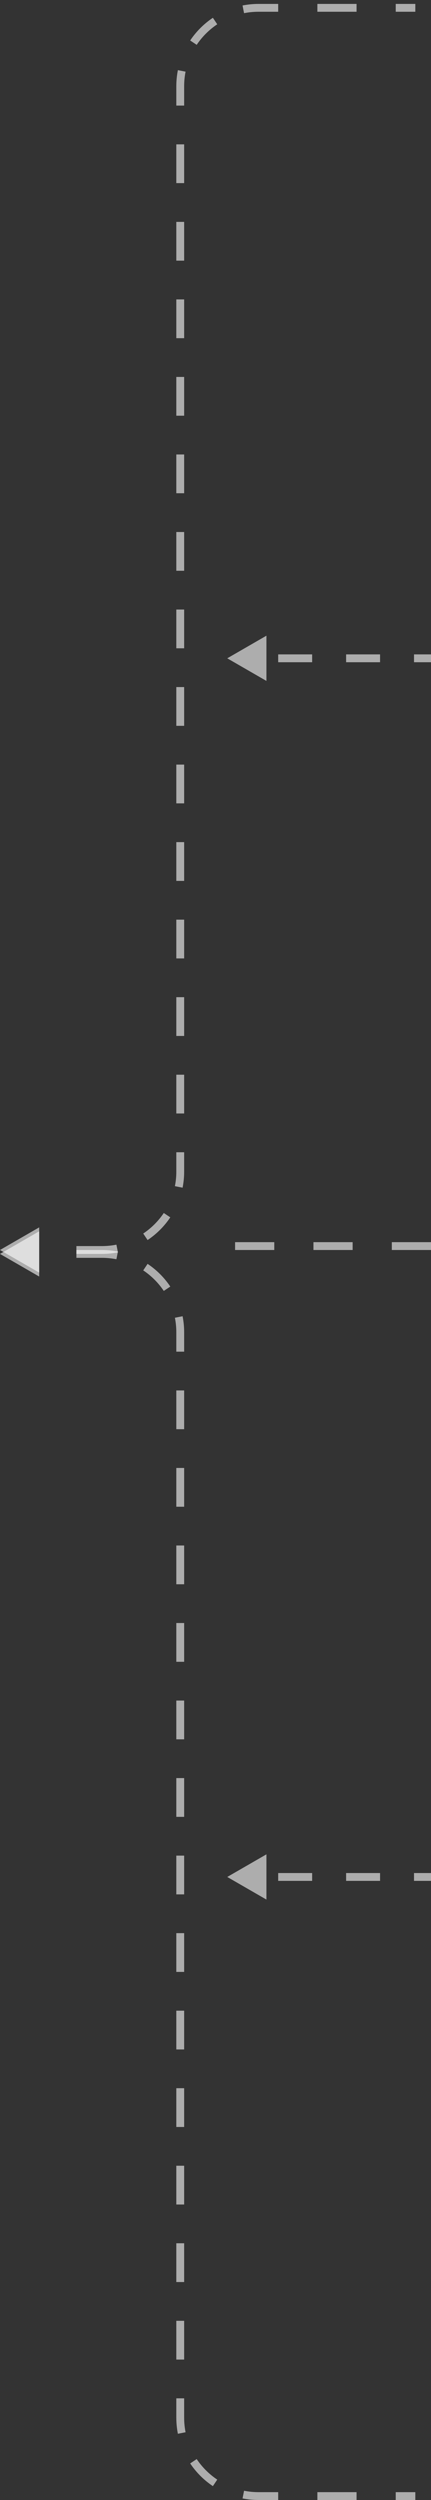 <svg width="55" height="319" viewBox="0 0 55 319" fill="none" xmlns="http://www.w3.org/2000/svg">
<rect x="0" y="0" width="55" height="319" fill="#333333" stroke="none"/>
<path d="M1.38565e-05 160L5 162.887L5 157.113L1.38565e-05 160ZM53 318L50.5 318L50.5 319L53 319L53 318ZM45.5 318L40.5 318L40.5 319L45.5 319L45.5 318ZM35.5 318L33 318L33 319L35.5 319L35.5 318ZM33 318C32.365 318 31.745 317.938 31.145 317.819L30.951 318.8C31.614 318.931 32.299 319 33 319L33 318ZM27.722 316.4C26.686 315.706 25.794 314.814 25.1 313.778L24.269 314.334C25.035 315.479 26.021 316.465 27.166 317.231L27.722 316.4ZM23.681 310.355C23.562 309.755 23.5 309.135 23.5 308.5L22.5 308.5C22.5 309.201 22.569 309.886 22.7 310.549L23.681 310.355ZM23.5 308.5L23.5 306.027L22.5 306.027L22.5 308.5L23.5 308.5ZM23.5 301.08L23.5 296.134L22.5 296.134L22.5 301.08L23.5 301.08ZM23.5 291.187L23.5 286.241L22.5 286.241L22.5 291.187L23.5 291.187ZM23.5 281.295L23.5 276.348L22.5 276.348L22.5 281.295L23.5 281.295ZM23.5 271.402L23.5 266.455L22.5 266.455L22.5 271.402L23.5 271.402ZM23.5 261.509L23.5 256.562L22.5 256.562L22.5 261.509L23.5 261.509ZM23.5 251.616L23.5 246.67L22.5 246.67L22.5 251.616L23.5 251.616ZM23.5 241.723L23.5 236.777L22.5 236.777L22.5 241.723L23.5 241.723ZM23.5 231.83L23.5 226.884L22.5 226.884L22.5 231.83L23.5 231.83ZM23.5 221.937L23.5 216.991L22.5 216.991L22.5 221.937L23.5 221.937ZM23.5 212.045L23.5 207.098L22.5 207.098L22.5 212.045L23.5 212.045ZM23.5 202.152L23.5 197.205L22.5 197.205L22.5 202.152L23.5 202.152ZM23.5 192.259L23.5 187.313L22.5 187.313L22.5 192.259L23.5 192.259ZM23.5 182.366L23.5 177.42L22.5 177.42L22.5 182.366L23.5 182.366ZM23.5 172.473L23.5 170L22.5 170L22.5 172.473L23.5 172.473ZM23.5 170C23.5 169.299 23.431 168.614 23.3 167.951L22.319 168.145C22.438 168.745 22.5 169.365 22.5 170L23.5 170ZM21.731 164.166C20.965 163.021 19.979 162.035 18.834 161.269L18.278 162.1C19.314 162.794 20.206 163.686 20.9 164.722L21.731 164.166ZM15.049 159.7C14.386 159.569 13.701 159.5 13 159.5L13 160.5C13.635 160.5 14.255 160.562 14.855 160.681L15.049 159.7ZM13 159.5L9.75 159.5L9.75 160.5L13 160.5L13 159.5Z" fill="white" fill-opacity="0.6"/>
<path d="M-1.38565e-05 159.5L5 156.613L5 162.387L-1.38565e-05 159.5ZM53 1.5L50.5 1.5L50.5 0.5L53 0.5L53 1.5ZM45.5 1.5L40.5 1.5L40.5 0.5L45.5 0.5L45.5 1.5ZM35.5 1.5L33 1.5L33 0.5L35.5 0.5L35.5 1.5ZM33 1.5C32.365 1.5 31.745 1.562 31.145 1.681L30.951 0.7C31.614 0.569 32.299 0.5 33 0.5L33 1.5ZM27.722 3.1C26.686 3.794 25.794 4.686 25.1 5.722L24.269 5.166C25.035 4.021 26.021 3.035 27.166 2.269L27.722 3.1ZM23.681 9.145C23.562 9.745 23.5 10.365 23.5 11L22.5 11C22.5 10.299 22.569 9.614 22.7 8.951L23.681 9.145ZM23.5 11L23.5 13.473L22.5 13.473L22.5 11L23.5 11ZM23.5 18.42L23.5 23.366L22.5 23.366L22.5 18.42L23.5 18.42ZM23.5 28.312L23.5 33.259L22.5 33.259L22.5 28.312L23.5 28.312ZM23.5 38.205L23.5 43.152L22.5 43.152L22.5 38.205L23.5 38.205ZM23.5 48.098L23.5 53.045L22.5 53.045L22.5 48.098L23.5 48.098ZM23.5 57.991L23.5 62.938L22.5 62.938L22.5 57.991L23.5 57.991ZM23.5 67.884L23.5 72.83L22.5 72.83L22.5 67.884L23.5 67.884ZM23.5 77.777L23.5 82.723L22.5 82.723L22.5 77.777L23.5 77.777ZM23.5 87.67L23.5 92.616L22.5 92.616L22.5 87.67L23.5 87.67ZM23.5 97.562L23.5 102.509L22.5 102.509L22.5 97.562L23.5 97.562ZM23.5 107.455L23.5 112.402L22.5 112.402L22.5 107.455L23.5 107.455ZM23.5 117.348L23.5 122.295L22.5 122.295L22.5 117.348L23.5 117.348ZM23.5 127.241L23.5 132.187L22.5 132.187L22.5 127.241L23.5 127.241ZM23.5 137.134L23.5 142.08L22.5 142.08L22.5 137.134L23.5 137.134ZM23.5 147.027L23.5 149.5L22.5 149.5L22.5 147.027L23.5 147.027ZM23.5 149.5C23.5 150.201 23.431 150.886 23.3 151.549L22.319 151.355C22.438 150.755 22.5 150.135 22.5 149.5L23.5 149.5ZM21.731 155.334C20.965 156.479 19.979 157.465 18.834 158.231L18.278 157.4C19.314 156.706 20.206 155.814 20.9 154.778L21.731 155.334ZM15.049 159.8C14.386 159.931 13.701 160 13 160L13 159C13.635 159 14.255 158.938 14.855 158.819L15.049 159.8ZM13 160L9.75 160L9.75 159L13 159L13 160Z" fill="white" fill-opacity="0.6"/>
<path d="M29 239.5L34 242.387L34 236.613L29 239.5ZM55 239L52.833 239L52.833 240L55 240L55 239ZM48.5 239L44.167 239L44.167 240L48.5 240L48.5 239ZM39.833 239L35.5 239L35.5 240L39.833 240L39.833 239Z" fill="white" fill-opacity="0.6"/>
<path d="M29 84L34 86.887L34 81.113L29 84ZM55 83.5L52.833 83.5L52.833 84.5L55 84.5L55 83.5ZM48.5 83.5L44.167 83.5L44.167 84.5L48.5 84.5L48.5 83.5ZM39.833 83.5L35.5 83.5L35.5 84.5L39.833 84.5L39.833 83.5Z" fill="white" fill-opacity="0.6"/>
<path d="M55 159L27 159" stroke="white" stroke-opacity="0.6" stroke-dasharray="5 5"/>
</svg>
